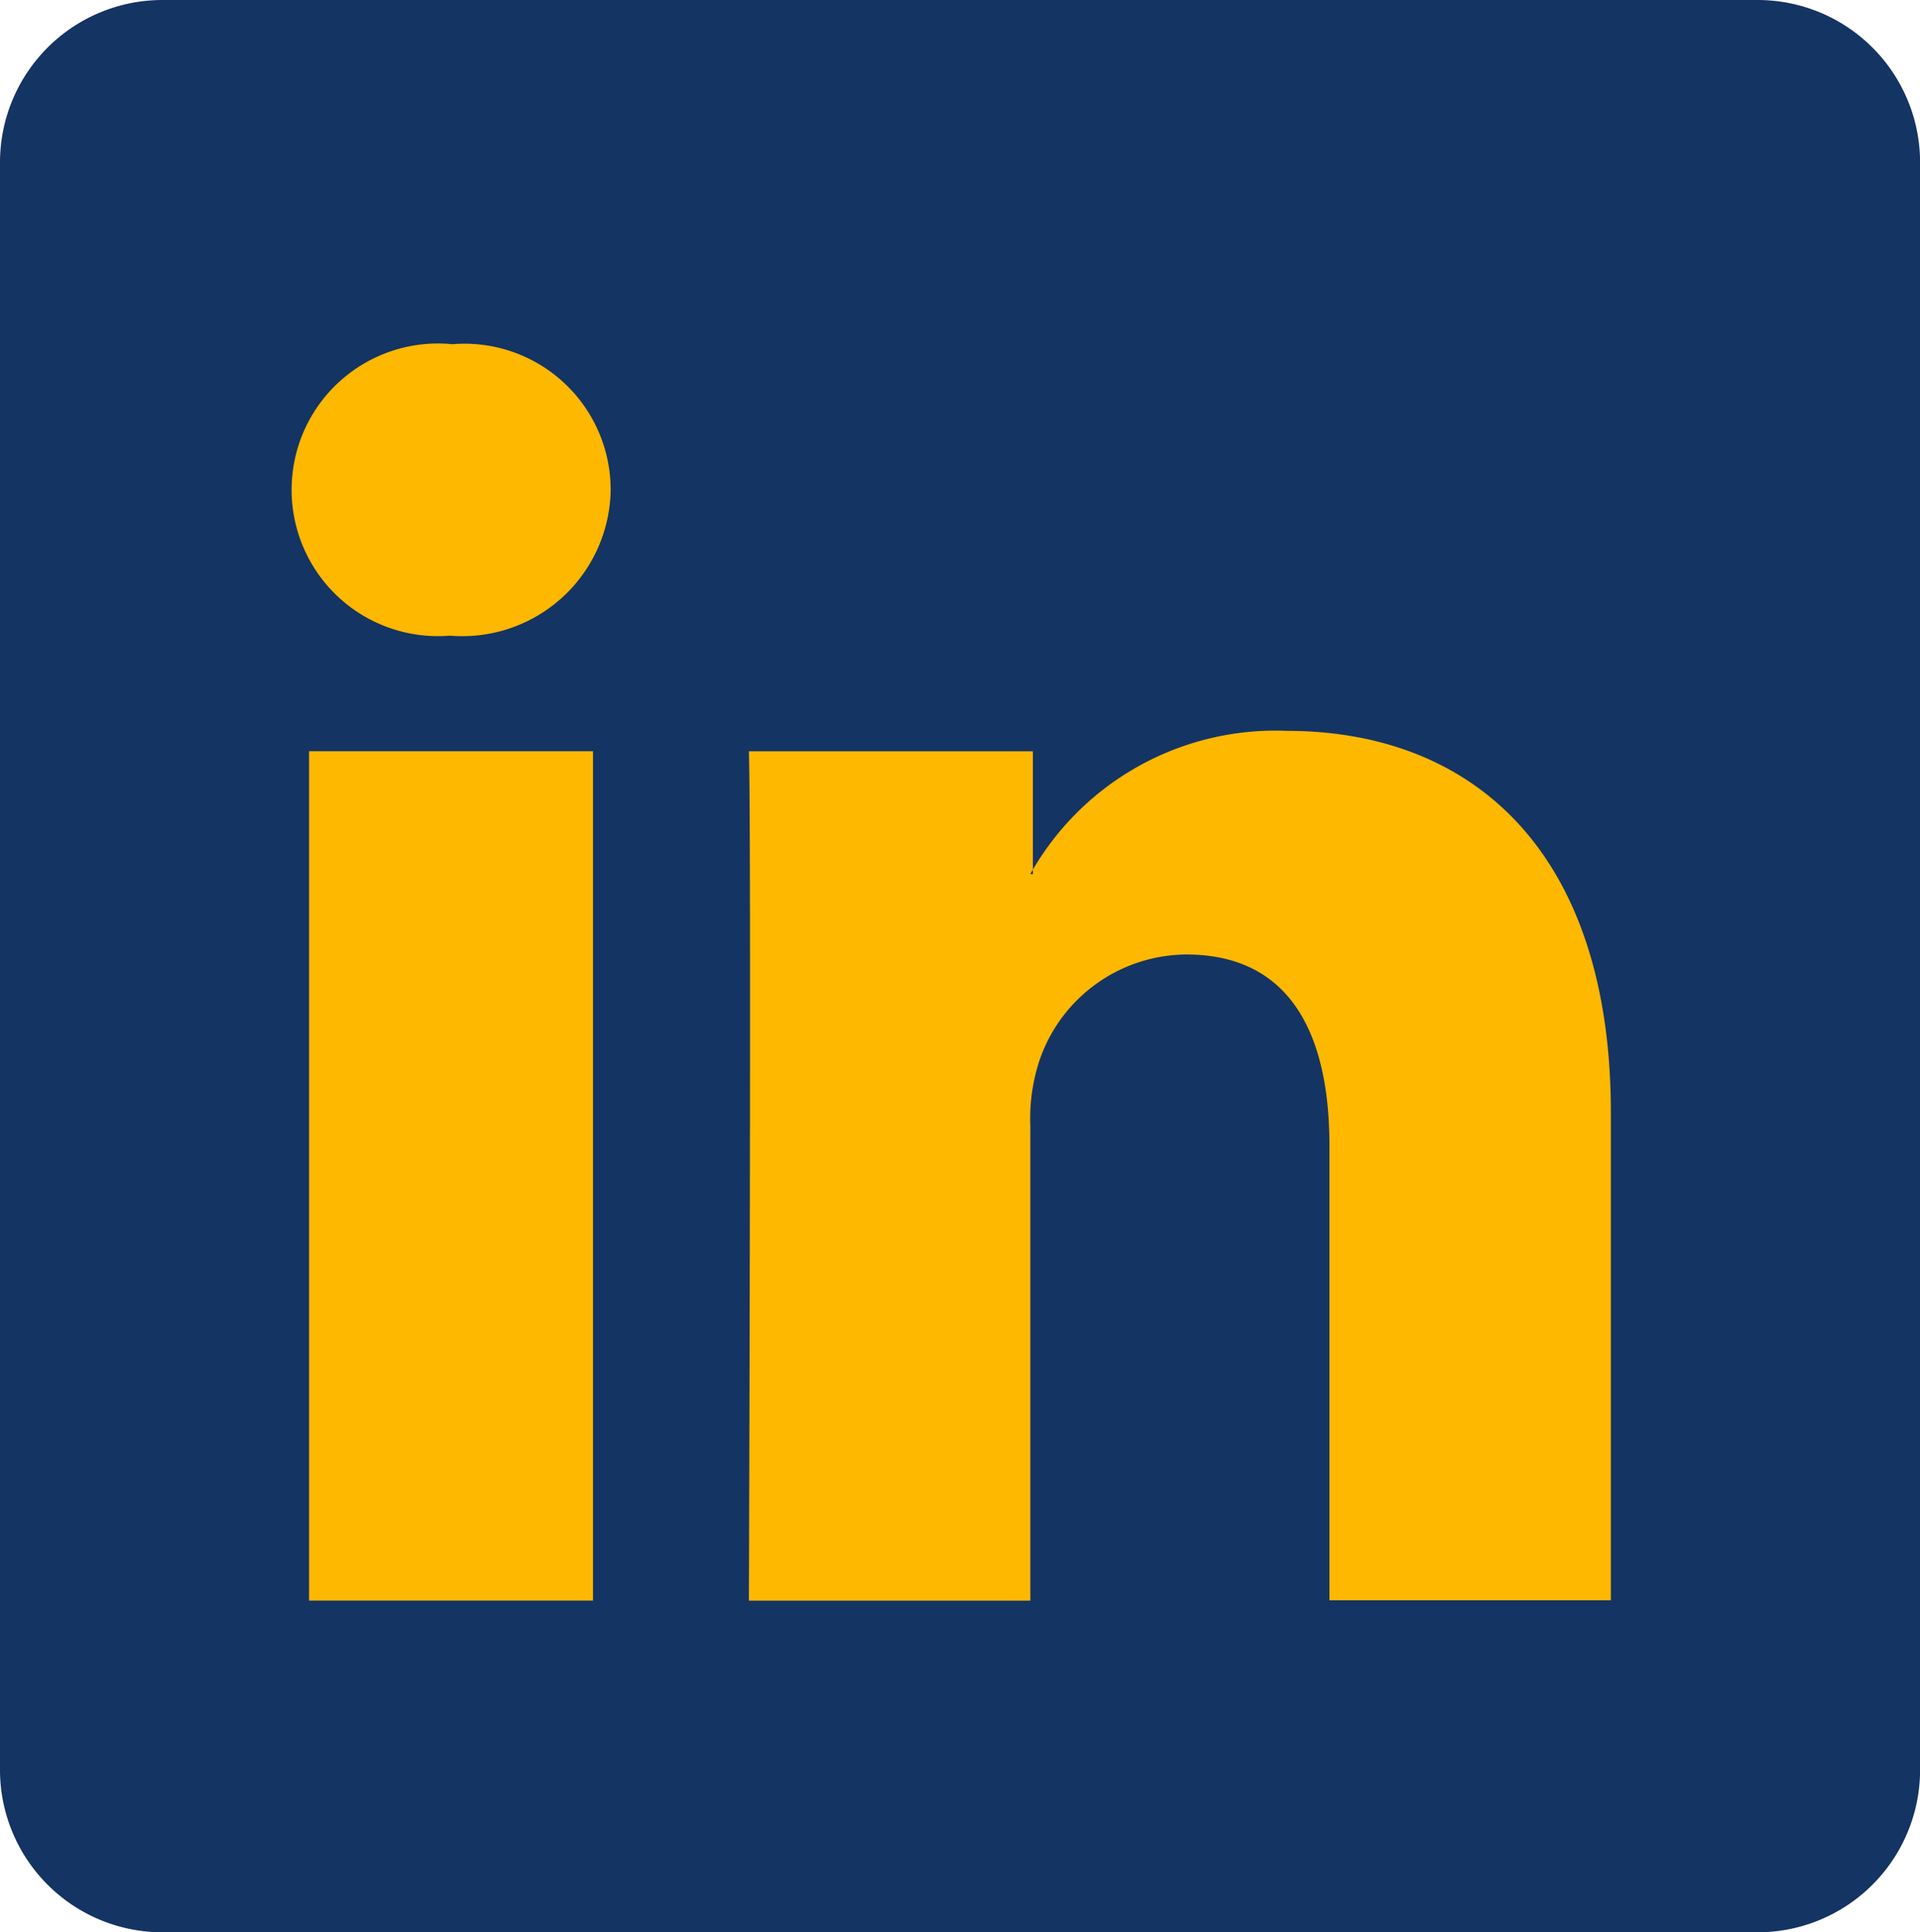 <svg xmlns="http://www.w3.org/2000/svg" width="25.794" height="25.963" viewBox="0 0 25.794 25.963">
  <g id="LinkedIn-logo-vector" transform="translate(-56.6 -30.4)">
    <g id="Group_61" data-name="Group 61" transform="translate(56.6 30.4)">
      <path id="Path_2044" data-name="Path 2044" d="M57.6,33.223A1.845,1.845,0,0,1,59.457,31.4H80.862a1.845,1.845,0,0,1,1.857,1.823V54.865a1.845,1.845,0,0,1-1.857,1.823H59.457A1.845,1.845,0,0,1,57.6,54.865V33.223Z" transform="translate(-57.262 -31.062)" fill="#143463"/>
      <path id="Path_2045" data-name="Path 2045" d="M80.2,56.363H58.795A2.183,2.183,0,0,1,56.6,54.2V32.561A2.183,2.183,0,0,1,58.795,30.4H80.2a2.183,2.183,0,0,1,2.195,2.161V54.2A2.183,2.183,0,0,1,80.2,56.363ZM58.795,31.109a1.506,1.506,0,0,0-1.519,1.486V54.236a1.506,1.506,0,0,0,1.519,1.486H80.2a1.506,1.506,0,0,0,1.519-1.486V32.561A1.506,1.506,0,0,0,80.2,31.075H58.795Z" transform="translate(-56.6 -30.4)" fill="#143463"/>
    </g>
    <path id="Path_2046" data-name="Path 2046" d="M72.251,60.981V49.569H68.436V60.981ZM70.327,48.016a1.994,1.994,0,0,0,2.161-1.958A1.964,1.964,0,0,0,70.361,44.1a1.966,1.966,0,1,0-.034,3.916Z" transform="translate(-7.684 -9.075)" fill="#feb800" fill-rule="evenodd"/>
    <path id="Path_2047" data-name="Path 2047" d="M86.4,71.182h3.781V64.8a2.471,2.471,0,0,1,.135-.912A2.1,2.1,0,0,1,92.275,62.5c1.384,0,1.924,1.047,1.924,2.566v6.111H97.98v-6.55c0-3.511-1.857-5.132-4.355-5.132a3.776,3.776,0,0,0-3.444,1.924h.034V59.77H86.4c.034,1.08,0,11.412,0,11.412Z" transform="translate(-19.739 -19.275)" fill="#feb800" fill-rule="evenodd"/>
  </g>
</svg>
